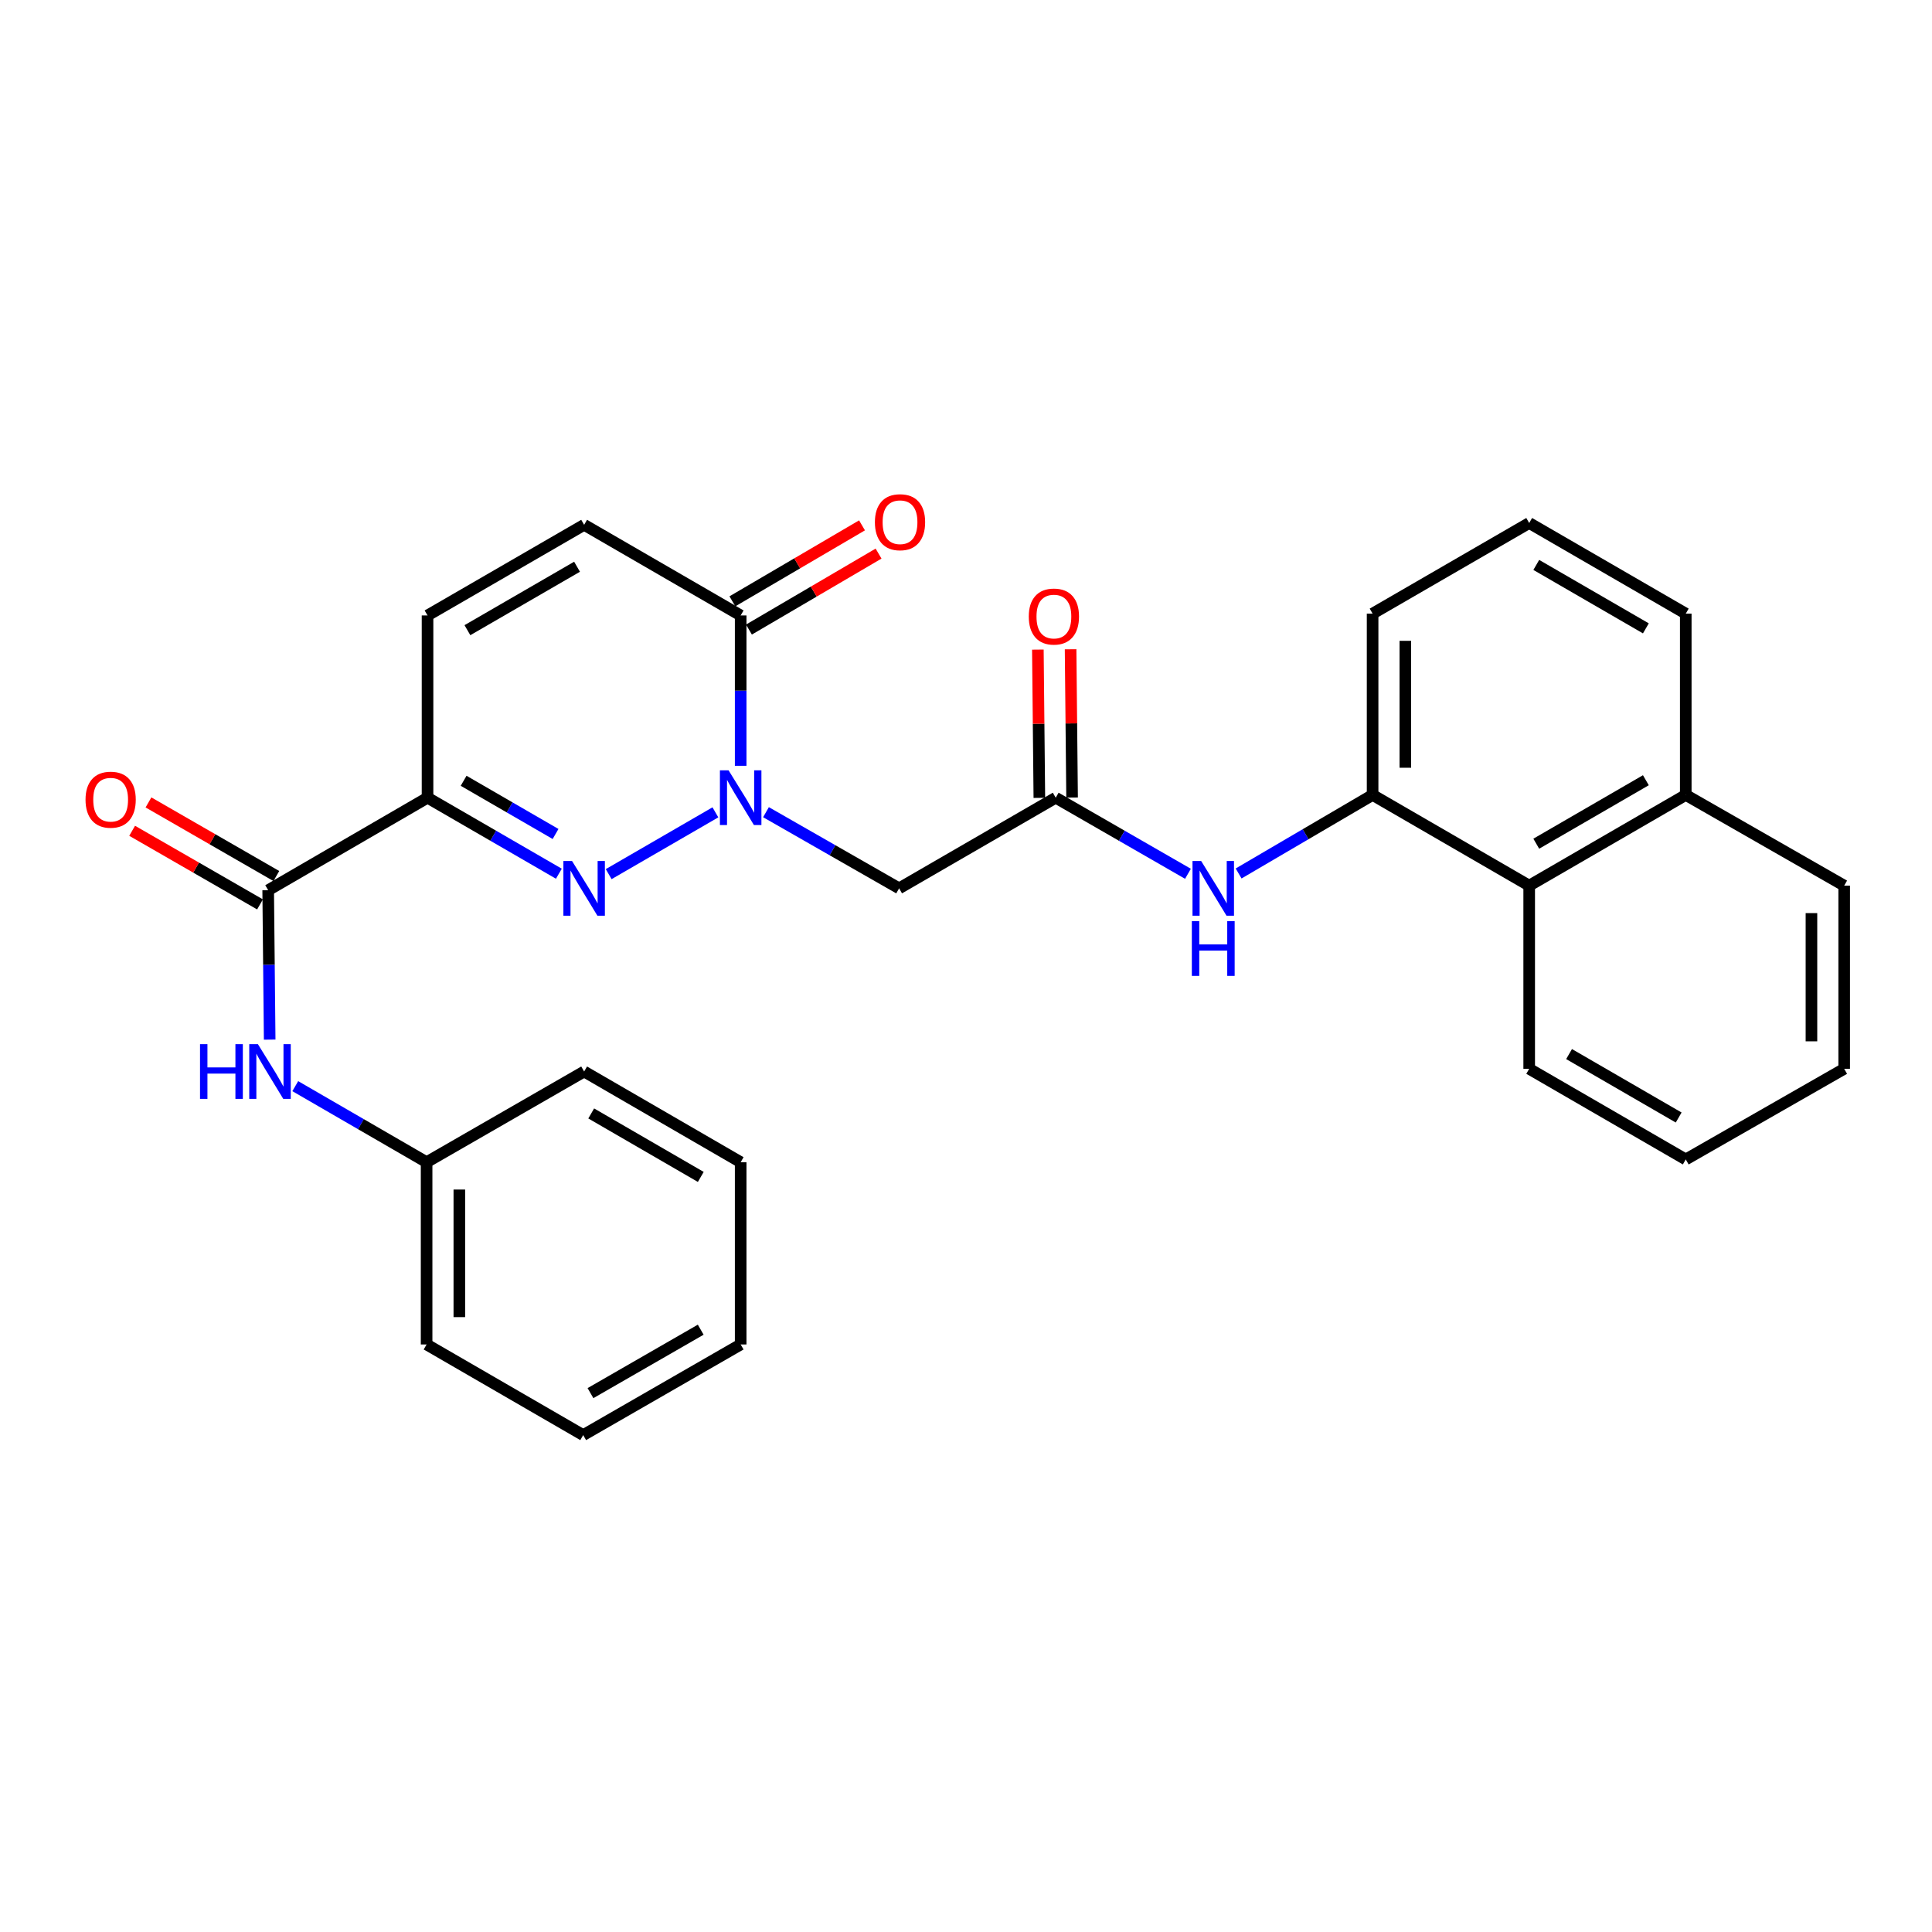 <?xml version='1.0' encoding='iso-8859-1'?>
<svg version='1.1' baseProfile='full'
              xmlns='http://www.w3.org/2000/svg'
                      xmlns:rdkit='http://www.rdkit.org/xml'
                      xmlns:xlink='http://www.w3.org/1999/xlink'
                  xml:space='preserve'
width='1000px' height='1000px' viewBox='0 0 1000 1000'>
<!-- END OF HEADER -->
<rect style='opacity:1.0;fill:#FFFFFF;stroke:none' width='1000' height='1000' x='0' y='0'> </rect>
<path class='bond-0' d='M 370.289,420.467 L 315.051,452.449' style='fill:none;fill-rule:evenodd;stroke:#0000FF;stroke-width:6px;stroke-linecap:butt;stroke-linejoin:miter;stroke-opacity:1' />
<path class='bond-3' d='M 383.369,396.375 L 383.369,357.464' style='fill:none;fill-rule:evenodd;stroke:#0000FF;stroke-width:6px;stroke-linecap:butt;stroke-linejoin:miter;stroke-opacity:1' />
<path class='bond-3' d='M 383.369,357.464 L 383.369,318.554' style='fill:none;fill-rule:evenodd;stroke:#000000;stroke-width:6px;stroke-linecap:butt;stroke-linejoin:miter;stroke-opacity:1' />
<path class='bond-4' d='M 396.471,420.388 L 430.925,440.096' style='fill:none;fill-rule:evenodd;stroke:#0000FF;stroke-width:6px;stroke-linecap:butt;stroke-linejoin:miter;stroke-opacity:1' />
<path class='bond-4' d='M 430.925,440.096 L 465.379,459.804' style='fill:none;fill-rule:evenodd;stroke:#000000;stroke-width:6px;stroke-linecap:butt;stroke-linejoin:miter;stroke-opacity:1' />
<path class='bond-1' d='M 289.267,452.234 L 255.278,432.563' style='fill:none;fill-rule:evenodd;stroke:#0000FF;stroke-width:6px;stroke-linecap:butt;stroke-linejoin:miter;stroke-opacity:1' />
<path class='bond-1' d='M 255.278,432.563 L 221.29,412.893' style='fill:none;fill-rule:evenodd;stroke:#000000;stroke-width:6px;stroke-linecap:butt;stroke-linejoin:miter;stroke-opacity:1' />
<path class='bond-1' d='M 287.557,431.669 L 263.764,417.9' style='fill:none;fill-rule:evenodd;stroke:#0000FF;stroke-width:6px;stroke-linecap:butt;stroke-linejoin:miter;stroke-opacity:1' />
<path class='bond-1' d='M 263.764,417.9 L 239.972,404.131' style='fill:none;fill-rule:evenodd;stroke:#000000;stroke-width:6px;stroke-linecap:butt;stroke-linejoin:miter;stroke-opacity:1' />
<path class='bond-2' d='M 221.29,412.893 L 138.81,460.774' style='fill:none;fill-rule:evenodd;stroke:#000000;stroke-width:6px;stroke-linecap:butt;stroke-linejoin:miter;stroke-opacity:1' />
<path class='bond-29' d='M 221.29,412.893 L 221.29,318.554' style='fill:none;fill-rule:evenodd;stroke:#000000;stroke-width:6px;stroke-linecap:butt;stroke-linejoin:miter;stroke-opacity:1' />
<path class='bond-10' d='M 138.81,460.774 L 139.197,499.441' style='fill:none;fill-rule:evenodd;stroke:#000000;stroke-width:6px;stroke-linecap:butt;stroke-linejoin:miter;stroke-opacity:1' />
<path class='bond-10' d='M 139.197,499.441 L 139.585,538.108' style='fill:none;fill-rule:evenodd;stroke:#0000FF;stroke-width:6px;stroke-linecap:butt;stroke-linejoin:miter;stroke-opacity:1' />
<path class='bond-12' d='M 143.036,453.432 L 109.942,434.381' style='fill:none;fill-rule:evenodd;stroke:#000000;stroke-width:6px;stroke-linecap:butt;stroke-linejoin:miter;stroke-opacity:1' />
<path class='bond-12' d='M 109.942,434.381 L 76.849,415.331' style='fill:none;fill-rule:evenodd;stroke:#FF0000;stroke-width:6px;stroke-linecap:butt;stroke-linejoin:miter;stroke-opacity:1' />
<path class='bond-12' d='M 134.583,468.115 L 101.49,449.064' style='fill:none;fill-rule:evenodd;stroke:#000000;stroke-width:6px;stroke-linecap:butt;stroke-linejoin:miter;stroke-opacity:1' />
<path class='bond-12' d='M 101.49,449.064 L 68.397,430.014' style='fill:none;fill-rule:evenodd;stroke:#FF0000;stroke-width:6px;stroke-linecap:butt;stroke-linejoin:miter;stroke-opacity:1' />
<path class='bond-7' d='M 383.369,318.554 L 302.348,271.643' style='fill:none;fill-rule:evenodd;stroke:#000000;stroke-width:6px;stroke-linecap:butt;stroke-linejoin:miter;stroke-opacity:1' />
<path class='bond-13' d='M 387.653,325.862 L 421.198,306.201' style='fill:none;fill-rule:evenodd;stroke:#000000;stroke-width:6px;stroke-linecap:butt;stroke-linejoin:miter;stroke-opacity:1' />
<path class='bond-13' d='M 421.198,306.201 L 454.743,286.541' style='fill:none;fill-rule:evenodd;stroke:#FF0000;stroke-width:6px;stroke-linecap:butt;stroke-linejoin:miter;stroke-opacity:1' />
<path class='bond-13' d='M 379.086,311.245 L 412.631,291.585' style='fill:none;fill-rule:evenodd;stroke:#000000;stroke-width:6px;stroke-linecap:butt;stroke-linejoin:miter;stroke-opacity:1' />
<path class='bond-13' d='M 412.631,291.585 L 446.176,271.924' style='fill:none;fill-rule:evenodd;stroke:#FF0000;stroke-width:6px;stroke-linecap:butt;stroke-linejoin:miter;stroke-opacity:1' />
<path class='bond-5' d='M 465.379,459.804 L 546.437,412.893' style='fill:none;fill-rule:evenodd;stroke:#000000;stroke-width:6px;stroke-linecap:butt;stroke-linejoin:miter;stroke-opacity:1' />
<path class='bond-8' d='M 546.437,412.893 L 580.661,432.583' style='fill:none;fill-rule:evenodd;stroke:#000000;stroke-width:6px;stroke-linecap:butt;stroke-linejoin:miter;stroke-opacity:1' />
<path class='bond-8' d='M 580.661,432.583 L 614.884,452.272' style='fill:none;fill-rule:evenodd;stroke:#0000FF;stroke-width:6px;stroke-linecap:butt;stroke-linejoin:miter;stroke-opacity:1' />
<path class='bond-14' d='M 554.908,412.808 L 554.523,374.436' style='fill:none;fill-rule:evenodd;stroke:#000000;stroke-width:6px;stroke-linecap:butt;stroke-linejoin:miter;stroke-opacity:1' />
<path class='bond-14' d='M 554.523,374.436 L 554.138,336.065' style='fill:none;fill-rule:evenodd;stroke:#FF0000;stroke-width:6px;stroke-linecap:butt;stroke-linejoin:miter;stroke-opacity:1' />
<path class='bond-14' d='M 537.967,412.978 L 537.582,374.606' style='fill:none;fill-rule:evenodd;stroke:#000000;stroke-width:6px;stroke-linecap:butt;stroke-linejoin:miter;stroke-opacity:1' />
<path class='bond-14' d='M 537.582,374.606 L 537.197,336.235' style='fill:none;fill-rule:evenodd;stroke:#FF0000;stroke-width:6px;stroke-linecap:butt;stroke-linejoin:miter;stroke-opacity:1' />
<path class='bond-6' d='M 221.29,318.554 L 302.348,271.643' style='fill:none;fill-rule:evenodd;stroke:#000000;stroke-width:6px;stroke-linecap:butt;stroke-linejoin:miter;stroke-opacity:1' />
<path class='bond-6' d='M 241.935,326.181 L 298.676,293.343' style='fill:none;fill-rule:evenodd;stroke:#000000;stroke-width:6px;stroke-linecap:butt;stroke-linejoin:miter;stroke-opacity:1' />
<path class='bond-9' d='M 641.106,452.109 L 675.781,431.786' style='fill:none;fill-rule:evenodd;stroke:#0000FF;stroke-width:6px;stroke-linecap:butt;stroke-linejoin:miter;stroke-opacity:1' />
<path class='bond-9' d='M 675.781,431.786 L 710.456,411.463' style='fill:none;fill-rule:evenodd;stroke:#000000;stroke-width:6px;stroke-linecap:butt;stroke-linejoin:miter;stroke-opacity:1' />
<path class='bond-11' d='M 710.456,411.463 L 791.506,458.402' style='fill:none;fill-rule:evenodd;stroke:#000000;stroke-width:6px;stroke-linecap:butt;stroke-linejoin:miter;stroke-opacity:1' />
<path class='bond-17' d='M 710.456,411.463 L 710.456,317.613' style='fill:none;fill-rule:evenodd;stroke:#000000;stroke-width:6px;stroke-linecap:butt;stroke-linejoin:miter;stroke-opacity:1' />
<path class='bond-17' d='M 727.398,397.385 L 727.398,331.69' style='fill:none;fill-rule:evenodd;stroke:#000000;stroke-width:6px;stroke-linecap:butt;stroke-linejoin:miter;stroke-opacity:1' />
<path class='bond-16' d='M 152.832,562.19 L 186.821,581.872' style='fill:none;fill-rule:evenodd;stroke:#0000FF;stroke-width:6px;stroke-linecap:butt;stroke-linejoin:miter;stroke-opacity:1' />
<path class='bond-16' d='M 186.821,581.872 L 220.809,601.553' style='fill:none;fill-rule:evenodd;stroke:#000000;stroke-width:6px;stroke-linecap:butt;stroke-linejoin:miter;stroke-opacity:1' />
<path class='bond-15' d='M 791.506,458.402 L 872.545,411.463' style='fill:none;fill-rule:evenodd;stroke:#000000;stroke-width:6px;stroke-linecap:butt;stroke-linejoin:miter;stroke-opacity:1' />
<path class='bond-15' d='M 795.17,436.7 L 851.898,403.843' style='fill:none;fill-rule:evenodd;stroke:#000000;stroke-width:6px;stroke-linecap:butt;stroke-linejoin:miter;stroke-opacity:1' />
<path class='bond-19' d='M 791.506,458.402 L 791.506,553.212' style='fill:none;fill-rule:evenodd;stroke:#000000;stroke-width:6px;stroke-linecap:butt;stroke-linejoin:miter;stroke-opacity:1' />
<path class='bond-21' d='M 872.545,411.463 L 954.545,458.402' style='fill:none;fill-rule:evenodd;stroke:#000000;stroke-width:6px;stroke-linecap:butt;stroke-linejoin:miter;stroke-opacity:1' />
<path class='bond-30' d='M 872.545,411.463 L 872.545,317.613' style='fill:none;fill-rule:evenodd;stroke:#000000;stroke-width:6px;stroke-linecap:butt;stroke-linejoin:miter;stroke-opacity:1' />
<path class='bond-22' d='M 220.809,601.553 L 220.809,695.893' style='fill:none;fill-rule:evenodd;stroke:#000000;stroke-width:6px;stroke-linecap:butt;stroke-linejoin:miter;stroke-opacity:1' />
<path class='bond-22' d='M 237.752,615.704 L 237.752,681.742' style='fill:none;fill-rule:evenodd;stroke:#000000;stroke-width:6px;stroke-linecap:butt;stroke-linejoin:miter;stroke-opacity:1' />
<path class='bond-23' d='M 220.809,601.553 L 302.348,554.614' style='fill:none;fill-rule:evenodd;stroke:#000000;stroke-width:6px;stroke-linecap:butt;stroke-linejoin:miter;stroke-opacity:1' />
<path class='bond-18' d='M 710.456,317.613 L 791.506,270.702' style='fill:none;fill-rule:evenodd;stroke:#000000;stroke-width:6px;stroke-linecap:butt;stroke-linejoin:miter;stroke-opacity:1' />
<path class='bond-20' d='M 791.506,270.702 L 872.545,317.613' style='fill:none;fill-rule:evenodd;stroke:#000000;stroke-width:6px;stroke-linecap:butt;stroke-linejoin:miter;stroke-opacity:1' />
<path class='bond-20' d='M 795.174,292.401 L 851.902,325.239' style='fill:none;fill-rule:evenodd;stroke:#000000;stroke-width:6px;stroke-linecap:butt;stroke-linejoin:miter;stroke-opacity:1' />
<path class='bond-24' d='M 791.506,553.212 L 872.545,600.123' style='fill:none;fill-rule:evenodd;stroke:#000000;stroke-width:6px;stroke-linecap:butt;stroke-linejoin:miter;stroke-opacity:1' />
<path class='bond-24' d='M 812.149,545.586 L 868.877,578.423' style='fill:none;fill-rule:evenodd;stroke:#000000;stroke-width:6px;stroke-linecap:butt;stroke-linejoin:miter;stroke-opacity:1' />
<path class='bond-31' d='M 954.545,458.402 L 954.545,553.212' style='fill:none;fill-rule:evenodd;stroke:#000000;stroke-width:6px;stroke-linecap:butt;stroke-linejoin:miter;stroke-opacity:1' />
<path class='bond-31' d='M 937.603,472.623 L 937.603,538.99' style='fill:none;fill-rule:evenodd;stroke:#000000;stroke-width:6px;stroke-linecap:butt;stroke-linejoin:miter;stroke-opacity:1' />
<path class='bond-27' d='M 220.809,695.893 L 301.859,742.804' style='fill:none;fill-rule:evenodd;stroke:#000000;stroke-width:6px;stroke-linecap:butt;stroke-linejoin:miter;stroke-opacity:1' />
<path class='bond-26' d='M 302.348,554.614 L 383.369,601.553' style='fill:none;fill-rule:evenodd;stroke:#000000;stroke-width:6px;stroke-linecap:butt;stroke-linejoin:miter;stroke-opacity:1' />
<path class='bond-26' d='M 306.008,576.315 L 362.723,609.172' style='fill:none;fill-rule:evenodd;stroke:#000000;stroke-width:6px;stroke-linecap:butt;stroke-linejoin:miter;stroke-opacity:1' />
<path class='bond-25' d='M 872.545,600.123 L 954.545,553.212' style='fill:none;fill-rule:evenodd;stroke:#000000;stroke-width:6px;stroke-linecap:butt;stroke-linejoin:miter;stroke-opacity:1' />
<path class='bond-28' d='M 383.369,601.553 L 383.369,695.893' style='fill:none;fill-rule:evenodd;stroke:#000000;stroke-width:6px;stroke-linecap:butt;stroke-linejoin:miter;stroke-opacity:1' />
<path class='bond-32' d='M 301.859,742.804 L 383.369,695.893' style='fill:none;fill-rule:evenodd;stroke:#000000;stroke-width:6px;stroke-linecap:butt;stroke-linejoin:miter;stroke-opacity:1' />
<path class='bond-32' d='M 305.634,721.083 L 362.692,688.246' style='fill:none;fill-rule:evenodd;stroke:#000000;stroke-width:6px;stroke-linecap:butt;stroke-linejoin:miter;stroke-opacity:1' />
<path  class='atom-0' d='M 377.109 398.733
L 386.389 413.733
Q 387.309 415.213, 388.789 417.893
Q 390.269 420.573, 390.349 420.733
L 390.349 398.733
L 394.109 398.733
L 394.109 427.053
L 390.229 427.053
L 380.269 410.653
Q 379.109 408.733, 377.869 406.533
Q 376.669 404.333, 376.309 403.653
L 376.309 427.053
L 372.629 427.053
L 372.629 398.733
L 377.109 398.733
' fill='#0000FF'/>
<path  class='atom-1' d='M 296.088 445.644
L 305.368 460.644
Q 306.288 462.124, 307.768 464.804
Q 309.248 467.484, 309.328 467.644
L 309.328 445.644
L 313.088 445.644
L 313.088 473.964
L 309.208 473.964
L 299.248 457.564
Q 298.088 455.644, 296.848 453.444
Q 295.648 451.244, 295.288 450.564
L 295.288 473.964
L 291.608 473.964
L 291.608 445.644
L 296.088 445.644
' fill='#0000FF'/>
<path  class='atom-9' d='M 621.716 445.644
L 630.996 460.644
Q 631.916 462.124, 633.396 464.804
Q 634.876 467.484, 634.956 467.644
L 634.956 445.644
L 638.716 445.644
L 638.716 473.964
L 634.836 473.964
L 624.876 457.564
Q 623.716 455.644, 622.476 453.444
Q 621.276 451.244, 620.916 450.564
L 620.916 473.964
L 617.236 473.964
L 617.236 445.644
L 621.716 445.644
' fill='#0000FF'/>
<path  class='atom-9' d='M 616.896 476.796
L 620.736 476.796
L 620.736 488.836
L 635.216 488.836
L 635.216 476.796
L 639.056 476.796
L 639.056 505.116
L 635.216 505.116
L 635.216 492.036
L 620.736 492.036
L 620.736 505.116
L 616.896 505.116
L 616.896 476.796
' fill='#0000FF'/>
<path  class='atom-11' d='M 103.531 540.454
L 107.371 540.454
L 107.371 552.494
L 121.851 552.494
L 121.851 540.454
L 125.691 540.454
L 125.691 568.774
L 121.851 568.774
L 121.851 555.694
L 107.371 555.694
L 107.371 568.774
L 103.531 568.774
L 103.531 540.454
' fill='#0000FF'/>
<path  class='atom-11' d='M 133.491 540.454
L 142.771 555.454
Q 143.691 556.934, 145.171 559.614
Q 146.651 562.294, 146.731 562.454
L 146.731 540.454
L 150.491 540.454
L 150.491 568.774
L 146.611 568.774
L 136.651 552.374
Q 135.491 550.454, 134.251 548.254
Q 133.051 546.054, 132.691 545.374
L 132.691 568.774
L 129.011 568.774
L 129.011 540.454
L 133.491 540.454
' fill='#0000FF'/>
<path  class='atom-13' d='M 44.271 413.914
Q 44.271 407.114, 47.631 403.314
Q 50.991 399.514, 57.271 399.514
Q 63.551 399.514, 66.911 403.314
Q 70.271 407.114, 70.271 413.914
Q 70.271 420.794, 66.871 424.714
Q 63.471 428.594, 57.271 428.594
Q 51.031 428.594, 47.631 424.714
Q 44.271 420.834, 44.271 413.914
M 57.271 425.394
Q 61.591 425.394, 63.911 422.514
Q 66.271 419.594, 66.271 413.914
Q 66.271 408.354, 63.911 405.554
Q 61.591 402.714, 57.271 402.714
Q 52.951 402.714, 50.591 405.514
Q 48.271 408.314, 48.271 413.914
Q 48.271 419.634, 50.591 422.514
Q 52.951 425.394, 57.271 425.394
' fill='#FF0000'/>
<path  class='atom-14' d='M 452.849 270.292
Q 452.849 263.492, 456.209 259.692
Q 459.569 255.892, 465.849 255.892
Q 472.129 255.892, 475.489 259.692
Q 478.849 263.492, 478.849 270.292
Q 478.849 277.172, 475.449 281.092
Q 472.049 284.972, 465.849 284.972
Q 459.609 284.972, 456.209 281.092
Q 452.849 277.212, 452.849 270.292
M 465.849 281.772
Q 470.169 281.772, 472.489 278.892
Q 474.849 275.972, 474.849 270.292
Q 474.849 264.732, 472.489 261.932
Q 470.169 259.092, 465.849 259.092
Q 461.529 259.092, 459.169 261.892
Q 456.849 264.692, 456.849 270.292
Q 456.849 276.012, 459.169 278.892
Q 461.529 281.772, 465.849 281.772
' fill='#FF0000'/>
<path  class='atom-15' d='M 532.496 319.123
Q 532.496 312.323, 535.856 308.523
Q 539.216 304.723, 545.496 304.723
Q 551.776 304.723, 555.136 308.523
Q 558.496 312.323, 558.496 319.123
Q 558.496 326.003, 555.096 329.923
Q 551.696 333.803, 545.496 333.803
Q 539.256 333.803, 535.856 329.923
Q 532.496 326.043, 532.496 319.123
M 545.496 330.603
Q 549.816 330.603, 552.136 327.723
Q 554.496 324.803, 554.496 319.123
Q 554.496 313.563, 552.136 310.763
Q 549.816 307.923, 545.496 307.923
Q 541.176 307.923, 538.816 310.723
Q 536.496 313.523, 536.496 319.123
Q 536.496 324.843, 538.816 327.723
Q 541.176 330.603, 545.496 330.603
' fill='#FF0000'/>
</svg>

